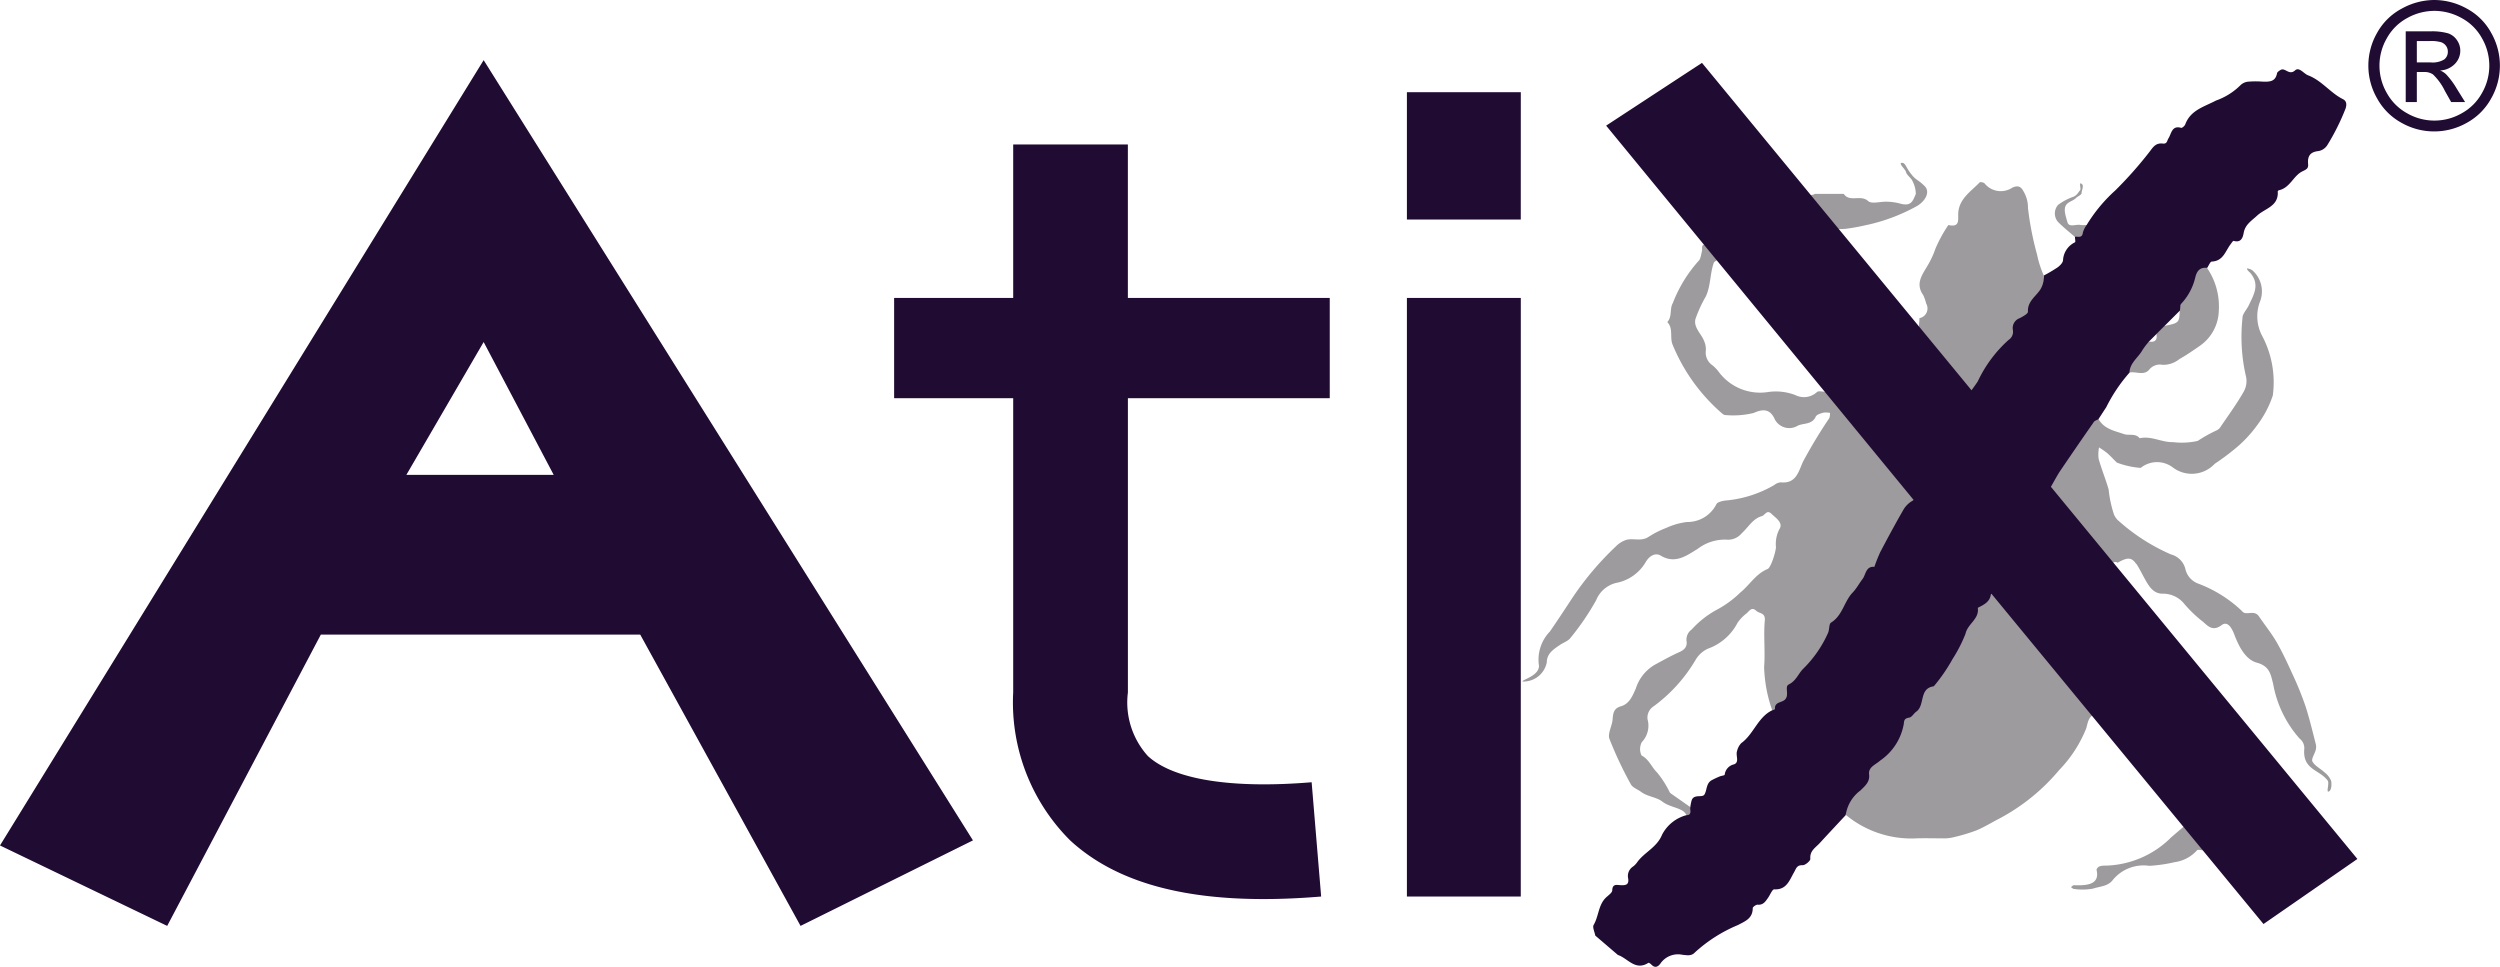 <svg xmlns="http://www.w3.org/2000/svg" xmlns:xlink="http://www.w3.org/1999/xlink" width="84.11" height="32.526" viewBox="0 0 84.11 32.526">
  <defs>
    <clipPath id="clip-path">
      <rect id="Rectangle_1393" data-name="Rectangle 1393" width="84.11" height="32.527" fill="none"/>
    </clipPath>
  </defs>
  <g id="Group_1795" data-name="Group 1795" transform="translate(0)">
    <g id="Group_1794" data-name="Group 1794" transform="translate(0 0)" clip-path="url(#clip-path)">
      <path id="Path_10163" data-name="Path 10163" d="M99.737,31.746c-.02.1.065.25-.131.261a.546.546,0,0,0-.105-.128c-.219-.146-.49-.156-.718-.333-.188-.146-.492-.161-.709-.322-.115-.087-.284-.142-.344-.256a12.726,12.726,0,0,1-.72-1.528c-.066-.181.091-.435.107-.658.015-.208.04-.369.275-.436.3-.085.4-.37.506-.6a1.415,1.415,0,0,1,.695-.83c.249-.134.5-.275.754-.388.179-.078.287-.18.257-.379a.417.417,0,0,1,.173-.388,3.175,3.175,0,0,1,.891-.689,3.509,3.509,0,0,0,.748-.557c.312-.253.518-.627.915-.789.108-.044.262-.528.282-.728a1.094,1.094,0,0,1,.113-.61c.146-.216-.119-.377-.269-.523s-.213.051-.32.082c-.314.091-.455.379-.675.574a.593.593,0,0,1-.5.218,1.49,1.49,0,0,0-.984.31c-.352.209-.747.528-1.246.224-.137-.083-.336-.044-.494.206a1.462,1.462,0,0,1-1,.714.972.972,0,0,0-.673.578,8.563,8.563,0,0,1-.866,1.273c-.08.107-.237.155-.355.236-.213.146-.439.286-.442.588a.8.8,0,0,1-.823.643c0-.065.561-.191.561-.528a1.358,1.358,0,0,1,.366-1.153c.268-.387.525-.782.784-1.174a10.1,10.1,0,0,1,1.432-1.687.876.876,0,0,1,.36-.225c.241-.062.5.063.745-.1a3.194,3.194,0,0,1,.592-.3,2.376,2.376,0,0,1,.7-.2,1.086,1.086,0,0,0,.99-.6c.037-.069.174-.1.27-.119a3.92,3.92,0,0,0,1.675-.524.4.4,0,0,1,.22-.091c.526.054.6-.376.751-.7a16.8,16.8,0,0,1,.882-1.461.474.474,0,0,0,.024-.175.694.694,0,0,0-.221-.009c-.1.028-.229.066-.261.137-.121.271-.406.21-.6.3a.549.549,0,0,1-.778-.216c-.173-.4-.464-.318-.713-.209a2.921,2.921,0,0,1-.948.069c-.047.005-.108-.053-.154-.092a6.144,6.144,0,0,1-1.616-2.264c-.111-.248.03-.551-.183-.772.17-.183.073-.448.186-.64A4.609,4.609,0,0,1,100,13.37c.079-.066.091-.219.122-.336.024-.091-.047-.231.133-.233.362.054.386.085.392.523-.044.034-.111.06-.127.1-.13.366-.1.771-.266,1.129a4.368,4.368,0,0,0-.351.765c-.069.289.209.5.3.758a.678.678,0,0,1,.05.3.519.519,0,0,0,.228.5,1.432,1.432,0,0,1,.183.185,1.733,1.733,0,0,0,1.667.713,1.822,1.822,0,0,1,.933.1.644.644,0,0,0,.726-.1c.052-.054.209-.008.318-.008a.327.327,0,0,1,.336.137c.474.61.949,1.22,1.431,1.824.391.489.794.97,1.191,1.455.082.1.7.2.575.278-.113.067-.015.432-.08.545-.273.473-.31.71-.565,1.193-.083.158-.2.523-.269.689-.3-.024-.3.224-.42.375s-.187.438-.315.569c-.292.3-.015.449-.4.689a2.765,2.765,0,0,0-.569.48c-.195.462-.1,1.253-.449,1.6a4.854,4.854,0,0,1-.959.48c-.16.078-.09.261-.269.42-.109.1-.712.134-.689.375,0,.012-.335-.412-.372-.4a4.774,4.774,0,0,1-.271-1.453c.042-.517-.024-1.043.023-1.559.025-.277-.183-.232-.287-.331-.143-.137-.225-.011-.314.076a1.468,1.468,0,0,0-.315.325,1.8,1.8,0,0,1-1,.874.931.931,0,0,0-.42.388,5.206,5.206,0,0,1-1.4,1.547.454.454,0,0,0-.21.436.8.8,0,0,1-.191.771.5.5,0,0,0-.011.45c.255.13.338.395.524.573a3.3,3.3,0,0,1,.424.664.168.168,0,0,0,.046.046l.655.459m7.572,1.047c.326-.011.652,0,.977,0a1.311,1.311,0,0,0,.309-.04,6.118,6.118,0,0,0,.753-.225c.26-.107.5-.257.752-.387a6.752,6.752,0,0,0,2.044-1.651,4.315,4.315,0,0,0,.9-1.383c.058-.173.065-.4.286-.494a1.942,1.942,0,0,0-.187-.377c-.642-.8-1.354-1.548-1.984-2.364-.318-.412-.675-.794-.974-1.224-.047-.068-.381-.768-.495-.788-.032.263-1.062.2-1.259.3.06.378-.647.663-.719,1a5.29,5.29,0,0,1-.419.914,3.149,3.149,0,0,1-.45.689c-.506.069-.119.371-.42.585-.086.061-.091.329-.18.345-.134.024-.457.21-.464.345-.033.56-.316.465-.689.809a1.788,1.788,0,0,0-.464.959,2.193,2.193,0,0,1-.48,1.079c-.236.237.832.75.822,1.123a3.452,3.452,0,0,0,2.346.786m7.42-9.241c.123.184.215.389.327.581.133.23.283.442.594.427a.917.917,0,0,1,.7.35,4.369,4.369,0,0,0,.56.545c.189.133.351.415.687.164.173-.13.316.016.43.314.151.4.375.842.756.947.441.121.468.4.55.709a3.758,3.758,0,0,0,.894,1.849.4.4,0,0,1,.155.33c-.069.719.5.7.786,1.078.071.093-.077.455.057.357.071-.052.085-.242.057-.352a.685.685,0,0,0-.219-.279c-.134-.126-.323-.214-.407-.365-.047-.083.077-.258.112-.395a.4.4,0,0,0,0-.194c-.112-.432-.213-.867-.352-1.29a10.781,10.781,0,0,0-.432-1.061c-.166-.367-.336-.734-.537-1.083-.174-.3-.4-.577-.594-.865-.127-.182-.317-.079-.477-.109a.225.225,0,0,1-.1-.075,4.364,4.364,0,0,0-1.452-.91.686.686,0,0,1-.437-.469.674.674,0,0,0-.491-.517,6.6,6.6,0,0,1-1.8-1.164.638.638,0,0,1-.118-.181,3.9,3.9,0,0,1-.179-.84c-.1-.348-.24-.685-.338-1.034a1.242,1.242,0,0,1,.015-.381,2.785,2.785,0,0,1,.275.191c.114.1.216.215.326.32a2.874,2.874,0,0,0,.8.178.879.879,0,0,1,1.076-.02,1.055,1.055,0,0,0,1.415-.118,8.008,8.008,0,0,0,.794-.6,4.265,4.265,0,0,0,.66-.734,3.427,3.427,0,0,0,.5-.964,3.329,3.329,0,0,0-.355-2,1.4,1.4,0,0,1-.081-1.146.942.942,0,0,0-.241-1.056.33.33,0,0,0-.193-.072c0,.059.093.126.114.151.327.389.121.724-.054,1.093-.069.146-.219.292-.21.43a5.924,5.924,0,0,0,.106,1.91.727.727,0,0,1-.059.551c-.231.409-.511.791-.776,1.181a.308.308,0,0,1-.14.131,4.807,4.807,0,0,0-.637.355,2.447,2.447,0,0,1-.831.041c-.381.011-.732-.219-1.121-.131-.145-.176-.361-.081-.53-.14-.316-.109-.676-.171-.858-.513-.052.03-.69-.4-.721-.352-.385.552-1.227,1.562-1.6,2.12A1.388,1.388,0,0,0,111.236,22c.081.1.528.3.614.4a20.377,20.377,0,0,1,1.282,1.715c.188.292.706-.8.977-.6.327-.19.468-.189.62.037M111.4,13.157a10.231,10.231,0,0,1-.309-1.577,1.064,1.064,0,0,0-.132-.528c-.067-.124-.147-.277-.4-.153a.7.7,0,0,1-.927-.145c-.029-.036-.146-.058-.168-.034-.287.3-.674.535-.717,1.006-.02.221.081.522-.334.427a4.622,4.622,0,0,0-.437.8,2.935,2.935,0,0,1-.254.55c-.179.312-.432.615-.156,1.006a1.357,1.357,0,0,1,.1.284.332.332,0,0,1-.227.493c.007.166-.081.4.1.528.138.1.191.315.284.457a9.723,9.723,0,0,0,1.064,1.439.48.48,0,0,0,.749-.023,4.545,4.545,0,0,1,1.026-1.446c.107-.087.32-.294.292-.442-.036-.2.072-.233.24-.322.1-.056.521-.164.517-.232-.02-.344-.211-.534-.06-.764.108-.165-.036-.465-.029-.631a3.433,3.433,0,0,1-.222-.689m3.75,2.91c-.073.095-.6-.045-.653.058-.142.255-.478.817,0,.987.223-.047.487.115.669-.092a.457.457,0,0,1,.45-.168.859.859,0,0,0,.567-.191c.246-.14.48-.3.713-.464a1.48,1.48,0,0,0,.615-1.158,2.3,2.3,0,0,0-.4-1.454c-.3-.284-1.418-.495-1.473-.284-.088.335.345,1.079.606,1.486-.047.048-.034.155-.048.235-.014.416-.02.424-.523.523l-.261.261q.06.321-.261.261m-9.463-3.924a6.186,6.186,0,0,0,1.692-.646c.292-.19.414-.479.236-.657-.25-.249-.3-.179-.518-.492-.107-.151-.139-.284-.232-.291-.173-.012.1.212.12.305s.147.185.2.27a.99.99,0,0,1,.132.472c-.1.225-.145.434-.536.321a1.877,1.877,0,0,0-.431-.061c-.217-.01-.515.087-.636-.021-.257-.23-.622.055-.822-.243h-.979c.014.079-1.243.1-1.2.161.185.246.509.608.712.839a4.232,4.232,0,0,0,1.534.176,6.749,6.749,0,0,0,.728-.135m10.187,20.643a3.23,3.23,0,0,1-2.155.917c-.136,0-.275,0-.323.137.128.52-.352.535-.761.522-.034,0-.064.042-.1.065.035.021.069.059.1.06a1.951,1.951,0,0,0,.646-.011c.223-.076.492-.069.661-.287a1.333,1.333,0,0,1,1.229-.479,5.038,5.038,0,0,0,.857-.124,1.23,1.23,0,0,0,.751-.4c.035-.032.126,0,.191,0a.773.773,0,0,0-.653-.784c-.151.129-.3.256-.452.387m-3.008-20.641c-.153-.032-.392.1-.442-.1-.039-.149-.137-.4-.053-.553.069-.127.238-.148.345-.254.06-.061.188-.105.187-.165,0-.089.083-.242.013-.3-.124-.112-.023.152-.06.2-.075.091-.106.165-.217.22a1.883,1.883,0,0,0-.529.279.44.44,0,0,0-.006.566c.177.179.375.338.564.5.228.162,1.264.334,1.284.132a2.379,2.379,0,0,0-.892-.524.953.953,0,0,1-.193,0" transform="translate(-42.862 -4.582)" fill="#9d9b9d"/>
      <path id="Path_10164" data-name="Path 10164" d="M76.153,32.781,67,21.669c-.006.005-.016.019-.019.018-.032.263-.244.353-.441.456.06.378-.341.534-.413.874a4.917,4.917,0,0,1-.439.855,5.672,5.672,0,0,1-.628.911c-.506.069-.287.639-.589.853-.086.061-.15.189-.238.2-.134.024-.171.062-.18.2a1.887,1.887,0,0,1-.8,1.248c-.151.139-.4.212-.369.465s-.14.387-.287.535a1.253,1.253,0,0,0-.5.833c-.292.314-.585.626-.874.941-.139.152-.34.258-.316.528.006.068-.171.219-.26.216-.2-.008-.217.115-.29.242-.151.26-.247.594-.667.57-.063,0-.136.186-.206.285-.085.12-.16.248-.348.231-.054-.005-.167.076-.167.116,0,.348-.254.44-.5.57a4.987,4.987,0,0,0-1.443.918c-.126.138-.281.093-.421.082a.718.718,0,0,0-.734.283c-.078.115-.185.181-.314.045-.027-.028-.086-.068-.1-.057-.439.282-.69-.154-1.024-.265l-.761-.652c-.022-.121-.1-.278-.056-.357.177-.3.154-.683.427-.933.078-.072.2-.155.2-.236.008-.219.146-.178.267-.171.171.01.306,0,.267-.23a.377.377,0,0,1,.158-.391.615.615,0,0,0,.138-.138c.24-.347.668-.5.847-.941a1.3,1.3,0,0,1,.816-.654c.2-.011.111-.162.131-.261a1.6,1.6,0,0,1,.048-.241c.078-.22.357-.075.429-.193.091-.149.053-.375.245-.482a2.9,2.9,0,0,1,.273-.128c.055-.023.159-.029.164-.058a.4.4,0,0,1,.309-.346c.2-.068.051-.3.107-.45a.577.577,0,0,1,.14-.264c.416-.3.553-.861,1.029-1.1.037-.016.108-.034.107-.046-.023-.24.216-.213.325-.31.179-.158-.02-.443.141-.521.244-.119.316-.358.482-.525a3.906,3.906,0,0,0,.839-1.213c.047-.111.026-.3.1-.342.389-.24.437-.712.729-1.014.128-.132.213-.3.328-.449s.105-.437.4-.413a5.274,5.274,0,0,1,.2-.5c.254-.483.513-.964.786-1.437a.825.825,0,0,1,.288-.28.326.326,0,0,0,.045-.034L54.037,5.92l3.224-2.112,9.069,11.015c.111-.153.19-.265.211-.3a4.362,4.362,0,0,1,1.036-1.394.325.325,0,0,0,.144-.333.355.355,0,0,1,.234-.4c.105-.056.277-.149.273-.216-.019-.344.265-.513.415-.743a.829.829,0,0,0,.121-.475,5.333,5.333,0,0,0,.464-.275c.079-.058.176-.156.181-.241a.706.706,0,0,1,.4-.6c.028-.017,0-.122,0-.187.1-.016.247.06.267-.142a.8.8,0,0,1,.125-.25,5.179,5.179,0,0,1,.967-1.168,13.3,13.3,0,0,0,1.178-1.334c.132-.184.223-.262.424-.242.145.015.133-.094.189-.181.093-.146.11-.441.423-.348.034.01.12-.065.139-.117.18-.484.636-.59,1.031-.8a2.219,2.219,0,0,0,.833-.524.43.43,0,0,1,.274-.114,3.036,3.036,0,0,1,.456,0c.222.007.439.016.493-.28.008-.043.072-.084.119-.112.157-.093.285.2.491.012.136-.123.289.112.435.168.461.175.745.587,1.169.8.105.053.147.143.094.314a7.571,7.571,0,0,1-.622,1.245.445.445,0,0,1-.3.191c-.284.03-.363.186-.34.434.014.152-.054.18-.194.248-.3.146-.413.551-.783.634-.018,0-.046.029-.045.043.036.5-.433.569-.692.81-.188.175-.405.3-.455.589-.028.161-.095.334-.336.262-.022-.007-.074.075-.107.119-.173.229-.245.56-.627.577-.056,0-.105.139-.158.213-.23-.028-.339.09-.394.3a1.948,1.948,0,0,1-.473.9c-.047.048-.033.155-.048.235l-.523.523-.261.261-.261.261a2.49,2.49,0,0,0-.217.286c-.142.255-.426.429-.436.759a5.362,5.362,0,0,0-.783,1.166c-.089.133-.175.268-.262.4-.052.03-.122.048-.154.093q-.578.828-1.144,1.664c-.053.079-.16.267-.3.517L79.312,30.592ZM32.734,29.967l-5.8,2.877-5.394-9.8H10.794l-5.169,9.8L0,30.138,16.272,3.716ZM18.629,17.67,16.272,13.2l-2.6,4.469Zm26.109-2.581V11.717H37.946V6.553H34.088v5.164H30.082v3.372h4.006v9.9a6.552,6.552,0,0,0,1.918,4.98c1.436,1.322,3.572,1.972,6.5,1.972q.919,0,1.943-.085l-.32-3.845c-2.7.224-4.648-.089-5.509-.881a2.688,2.688,0,0,1-.673-2.141v-9.9Zm6.428-3.372H47.334V31.855h3.831Zm0-6.922H47.334V9.079h3.831Z" transform="translate(0 -1.693)" fill="#200b33"/>
      <path id="Path_10165" data-name="Path 10165" d="M148.587,0a2.269,2.269,0,0,1,1.088.286,2.027,2.027,0,0,1,.826.818,2.222,2.222,0,0,1,0,2.208,2.057,2.057,0,0,1-.818.819,2.225,2.225,0,0,1-2.2,0,2.06,2.06,0,0,1-.819-.819,2.213,2.213,0,0,1,0-2.208A2.04,2.04,0,0,1,147.5.286,2.272,2.272,0,0,1,148.587,0m0,.366a1.88,1.88,0,0,0-.907.239,1.714,1.714,0,0,0-.69.683,1.837,1.837,0,0,0,0,1.841,1.735,1.735,0,0,0,.684.683,1.841,1.841,0,0,0,1.835,0,1.724,1.724,0,0,0,.683-.683,1.844,1.844,0,0,0,0-1.841,1.7,1.7,0,0,0-.69-.683,1.881,1.881,0,0,0-.906-.239m-.97,3.069V1.055h.818a1.991,1.991,0,0,1,.606.066.588.588,0,0,1,.3.23.612.612,0,0,1,.112.349.633.633,0,0,1-.186.454.738.738,0,0,1-.494.217.629.629,0,0,1,.2.126,2.672,2.672,0,0,1,.352.471l.29.466h-.469l-.211-.375a1.932,1.932,0,0,0-.4-.554.5.5,0,0,0-.308-.082H148V3.435ZM148,2.1h.466a.752.752,0,0,0,.456-.1.324.324,0,0,0,.121-.264.32.32,0,0,0-.058-.189.348.348,0,0,0-.163-.125,1.2,1.2,0,0,0-.385-.041H148Z" transform="translate(-66.688 0)" fill="#200b33"/>
    </g>
  </g>
</svg>

